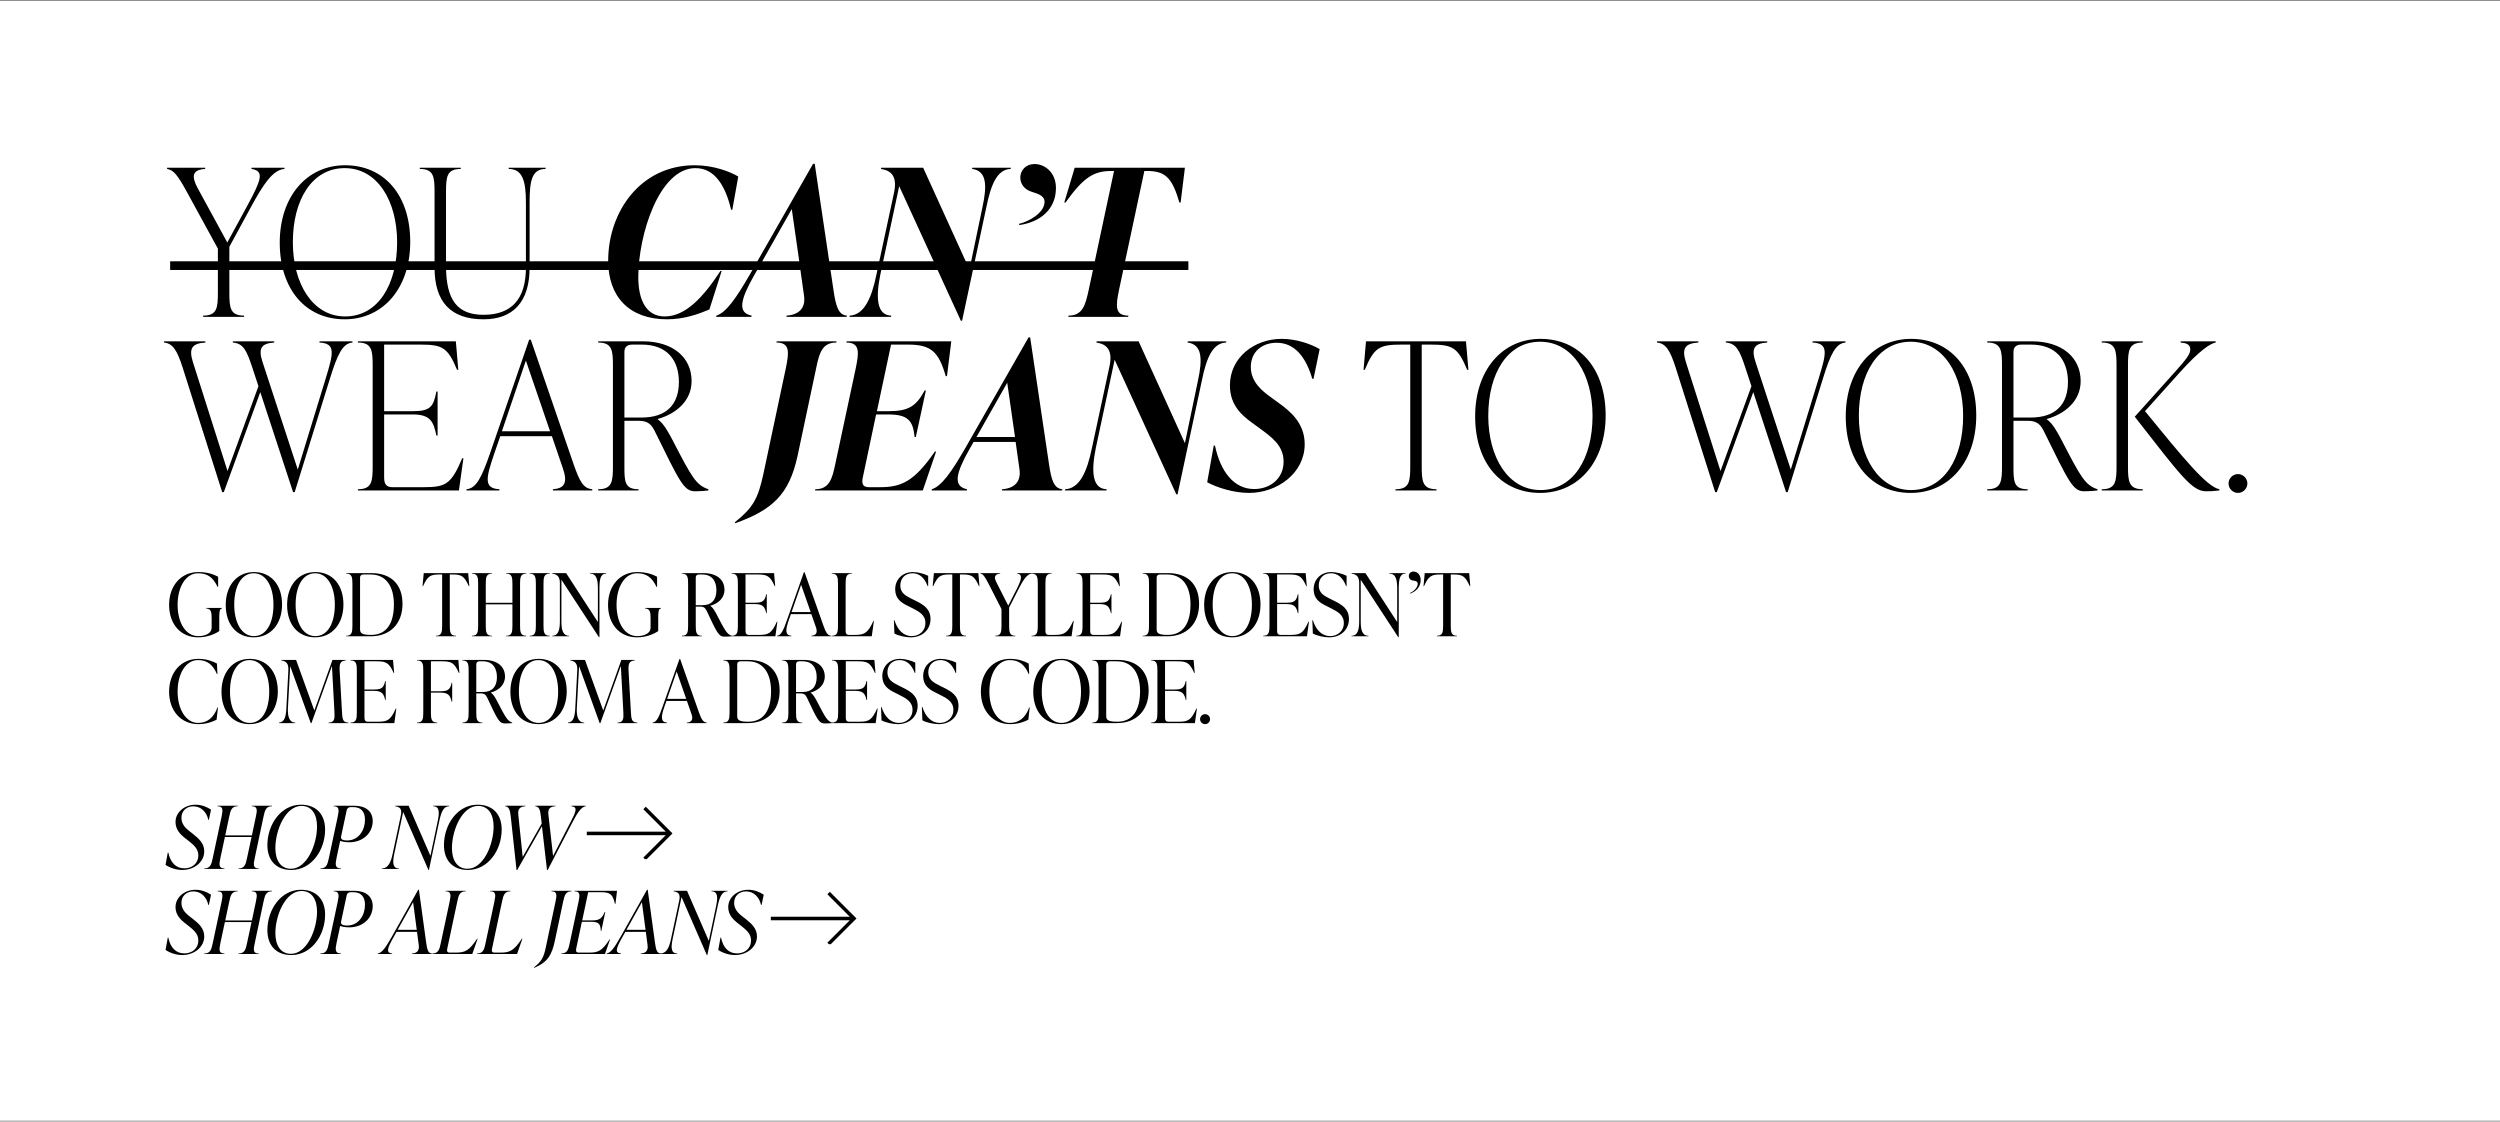 <svg width="1440" height="646" viewBox="0 0 1440 646" fill="none" xmlns="http://www.w3.org/2000/svg">
<rect x="0" y="0" width="1440" height="646" fill="#808080" stroke="none"/>
<rect width="1440" height="645" transform="translate(0 0.506)" fill="white"/>
<path d="M144.852 97.31V96.602H163.85V97.31C157.006 97.782 151.46 106.632 144.734 118.904L132.108 142.15V168.582C132.108 177.314 132.58 181.798 140.604 181.798V182.506H117.004V181.798C125.028 181.798 125.5 177.314 125.5 168.582V143.212L108.272 111.706C102.136 100.378 100.012 98.018 96.236 97.31V96.602H118.184V97.31C110.632 97.782 110.16 101.558 113.936 108.52L130.928 139.672L142.61 118.196C150.516 103.564 152.404 98.49 144.852 97.31ZM198.536 183.922C176.116 183.922 161.13 166.694 161.13 139.79C161.13 113.358 176.588 95.186 198.772 95.186C221.31 95.186 236.296 112.414 236.296 139.318C236.296 165.75 220.838 183.922 198.536 183.922ZM198.772 182.27C217.652 182.27 228.744 164.098 228.744 139.554C228.744 115.718 217.416 96.838 198.536 96.838C179.774 96.838 168.682 115.01 168.682 139.554C168.682 163.39 180.128 182.27 198.772 182.27ZM278.501 183.922C259.739 183.922 250.299 174.01 250.299 154.186V110.526C250.299 101.794 249.827 97.31 241.803 97.31V96.602H265.403V97.31C257.379 97.31 256.907 101.794 256.907 110.526V153.124C256.907 172.83 263.397 181.326 278.501 181.326C294.667 181.326 302.927 172.24 302.927 154.186V116.662C302.927 104.39 301.039 97.31 293.015 97.31V96.602H314.255V97.31C306.231 97.31 305.051 104.39 305.051 116.662V154.186C305.051 173.538 295.847 183.922 278.501 183.922ZM384.295 183.922C362.229 183.922 350.311 170.706 350.311 150.174C350.311 122.09 368.837 95.186 400.107 95.186C411.081 95.186 420.403 98.844 425.241 101.676L421.819 120.792H421.111C417.925 107.34 411.907 96.838 400.579 96.838C379.693 96.838 367.657 135.306 367.657 159.614C367.657 173.066 372.377 182.27 382.879 182.27C394.915 182.27 405.181 171.06 414.975 156.074H415.683L408.603 178.258C402.467 180.854 394.089 183.922 384.295 183.922ZM469.275 94.36L480.131 167.402C481.547 176.96 483.081 181.326 487.801 181.798L487.683 182.506H452.991L453.109 181.798C460.307 181.326 464.083 177.314 463.139 170.47L460.897 154.54H436.707L434.347 158.67C426.441 172.594 424.671 180.146 432.931 181.798L432.813 182.506H412.517L412.635 181.798C418.181 180.028 423.845 172.122 431.987 157.962L468.331 94.36H469.275ZM456.059 120.438L438.359 151.708H460.543L456.059 120.438ZM559.943 97.31L560.061 96.602H582.245L582.127 97.31C574.103 97.546 570.681 106.986 568.203 119.022L554.161 184.748H553.453L517.935 107.222L507.079 158.08C504.247 172.004 505.191 181.562 513.333 181.798L513.215 182.506H489.261L489.497 181.798C497.639 181.326 502.005 172.004 504.837 158.08L514.985 110.88C516.873 101.912 513.687 98.254 507.433 97.31L507.551 96.602H531.741L558.409 155.248L565.961 119.022C568.557 106.986 568.439 98.372 559.943 97.31ZM587.101 129.642L586.983 128.934C592.883 127.518 601.143 122.68 601.615 116.898C602.087 112.886 598.193 111.706 594.417 110.526C589.697 109.11 587.691 105.57 587.691 102.266C587.691 98.136 590.877 94.478 595.833 94.478C601.851 94.478 608.223 99.316 608.223 108.284C608.223 120.792 598.901 127.99 587.101 129.642ZM682.512 96.602L680.034 116.662H679.326C675.196 102.384 671.184 98.49 660.8 98.49H659.148L644.516 167.166C642.746 175.898 641.92 181.798 649.944 181.798L649.826 182.506H615.37L615.488 181.798C623.512 181.798 625.164 175.898 627.052 167.166L641.684 98.49H640.032C629.766 98.49 623.984 102.384 613.718 116.662H613.01L619.028 96.602H682.512ZM184.028 197.31V196.602H203.026V197.31C197.362 197.782 194.412 203.918 189.928 218.432L169.75 283.45H168.806L149.926 225.866L128.922 283.45H127.978L105.204 211.706C102.018 201.794 99.54 197.782 94.466 197.31V196.602H118.302V197.31C110.278 197.782 108.744 200.968 111.104 208.52L131.046 271.296L148.864 222.444L145.324 211.706C142.02 201.558 140.014 197.782 134.114 197.31V196.602H157.95V197.31C150.162 197.782 148.746 200.968 151.224 208.52L171.52 270.47L187.686 217.724C192.052 203.446 193.468 197.782 184.028 197.31ZM266.221 263.98H266.929L264.333 282.506H206.159V281.798C214.183 281.798 214.655 277.314 214.655 268.582V210.526C214.655 201.794 214.183 197.31 206.159 197.31V196.602H262.563L263.979 213.004H263.271C257.843 200.024 254.775 198.49 242.031 198.49H221.263V236.84H237.783C247.931 236.84 249.701 234.244 251.353 225.512H252.061V250.882H251.353C249.701 242.858 247.931 238.728 237.783 238.728H221.263V274.954C221.263 278.73 222.443 280.618 225.983 280.618H243.919C256.663 280.618 259.849 279.084 266.221 263.98ZM305.739 195.658L330.401 267.402C333.941 277.55 336.065 281.326 341.139 281.798V282.506H318.483V281.798C325.091 281.326 327.097 278.14 324.265 269.88L317.893 251.236H288.157L284.617 261.502C279.897 275.426 278.481 281.326 287.685 281.798V282.506H268.687V281.798C274.351 281.326 277.419 275.072 282.375 260.794L304.795 195.658H305.739ZM302.907 207.694L289.101 248.404H316.831L302.907 207.694ZM387.503 253.714C398.477 274.954 400.955 279.438 408.035 281.798V282.506C406.855 282.742 403.315 282.978 400.483 282.978C393.875 282.978 391.751 278.022 376.883 247.814C374.523 243.094 371.455 242.386 367.679 242.386H359.655V268.582C359.655 277.314 359.773 281.798 367.797 281.798V282.506H344.551V281.798C352.575 281.798 353.047 277.314 353.047 268.582V210.526C353.047 201.794 352.575 197.31 344.551 197.31V196.602H370.275C387.503 196.602 398.359 205.806 398.359 219.494C398.359 231.412 388.683 238.61 378.889 241.324V241.56C382.193 243.802 385.025 248.994 387.503 253.714ZM359.655 202.738V240.498H369.567C384.199 240.498 391.043 232.71 391.043 219.966C391.043 207.694 384.435 198.49 369.685 198.49H364.139C361.307 198.49 359.655 199.906 359.655 202.738ZM423.527 301.386L423.291 300.796C433.793 292.418 436.625 287.226 439.693 273.066L452.673 211.942C454.443 203.21 455.269 197.31 447.245 197.31L447.363 196.602H481.819L481.701 197.31C473.677 197.31 471.907 203.21 470.137 211.942L459.399 262.564C454.561 284.984 444.767 293.716 423.527 301.386ZM487.522 197.31L487.64 196.602H547.938L545.46 216.662H544.752C540.622 202.384 536.138 198.49 523.04 198.49H513.246L505.104 236.84H512.066C523.63 236.84 527.878 233.654 532.598 224.922H533.306L527.524 251.708H526.816C525.872 242.386 523.158 238.728 511.594 238.728H504.632L496.962 275.072C496.254 278.494 496.844 280.618 500.502 280.618H506.992C519.028 280.618 526.58 277.432 538.498 260.086H539.206L531.536 282.506H469.468L469.586 281.798C477.61 281.798 479.38 275.898 481.15 267.166L492.95 211.942C494.72 203.21 495.546 197.31 487.522 197.31ZM593.377 194.36L604.233 267.402C605.649 276.96 607.183 281.326 611.903 281.798L611.785 282.506H577.093L577.211 281.798C584.409 281.326 588.185 277.314 587.241 270.47L584.999 254.54H560.809L558.449 258.67C550.543 272.594 548.773 280.146 557.033 281.798L556.915 282.506H536.619L536.737 281.798C542.283 280.028 547.947 272.122 556.089 257.962L592.433 194.36H593.377ZM580.161 220.438L562.461 251.708H584.645L580.161 220.438ZM684.046 197.31L684.164 196.602H706.348L706.23 197.31C698.206 197.546 694.784 206.986 692.306 219.022L678.264 284.748H677.556L642.038 207.222L631.182 258.08C628.35 272.004 629.294 281.562 637.436 281.798L637.318 282.506H613.364L613.6 281.798C621.742 281.326 626.108 272.004 628.94 258.08L639.088 210.88C640.976 201.912 637.79 198.254 631.536 197.31L631.654 196.602H655.844L682.512 255.248L690.064 219.022C692.66 206.986 692.542 198.372 684.046 197.31ZM719.41 283.922C710.678 283.922 701.002 280.854 695.338 277.786L699.114 256.664H699.822C703.008 271.768 710.796 281.68 722.36 281.68C731.8 281.68 739.352 275.544 739.352 265.868C739.352 256.546 732.39 251.708 725.31 246.516L720.944 243.33C715.162 239.082 708.436 233.3 708.436 221.972C708.436 206.042 722.36 195.186 738.29 195.186C746.432 195.186 754.928 198.018 760.12 201.086L756.58 218.196H755.872C752.332 206.042 745.96 197.428 735.34 197.428C727.08 197.428 720.472 202.502 720.472 211.352C720.472 220.202 727.316 225.394 732.036 228.816L736.402 232.002C742.774 236.604 751.506 243.448 751.506 255.838C751.506 272.476 735.812 283.922 719.41 283.922ZM844.398 196.602L845.814 213.004H845.106C839.678 200.024 836.61 198.49 823.866 198.49H818.91V268.582C818.91 277.314 819.382 281.798 827.406 281.798V282.506H803.806V281.798C811.83 281.798 812.302 277.314 812.302 268.582V198.49H807.346C794.602 198.49 791.534 200.024 786.106 213.004H785.398L786.814 196.602H844.398ZM887.094 283.922C864.674 283.922 849.688 266.694 849.688 239.79C849.688 213.358 865.146 195.186 887.33 195.186C909.868 195.186 924.854 212.414 924.854 239.318C924.854 265.75 909.396 283.922 887.094 283.922ZM887.33 282.27C906.21 282.27 917.302 264.098 917.302 239.554C917.302 215.718 905.974 196.838 887.094 196.838C868.332 196.838 857.24 215.01 857.24 239.554C857.24 263.39 868.686 282.27 887.33 282.27ZM1043.99 197.31V196.602H1062.99V197.31C1057.32 197.782 1054.37 203.918 1049.89 218.432L1029.71 283.45H1028.77L1009.89 225.866L988.884 283.45H987.94L965.166 211.706C961.98 201.794 959.502 197.782 954.428 197.31V196.602H978.264V197.31C970.24 197.782 968.706 200.968 971.066 208.52L991.008 271.296L1008.83 222.444L1005.29 211.706C1001.98 201.558 999.976 197.782 994.076 197.31V196.602H1017.91V197.31C1010.12 197.782 1008.71 200.968 1011.19 208.52L1031.48 270.47L1047.65 217.724C1052.01 203.446 1053.43 197.782 1043.99 197.31ZM1100.56 283.922C1078.14 283.922 1063.15 266.694 1063.15 239.79C1063.15 213.358 1078.61 195.186 1100.79 195.186C1123.33 195.186 1138.32 212.414 1138.32 239.318C1138.32 265.75 1122.86 283.922 1100.56 283.922ZM1100.79 282.27C1119.67 282.27 1130.77 264.098 1130.77 239.554C1130.77 215.718 1119.44 196.838 1100.56 196.838C1081.8 196.838 1070.7 215.01 1070.7 239.554C1070.7 263.39 1082.15 282.27 1100.79 282.27ZM1187.6 253.714C1198.58 274.954 1201.06 279.438 1208.14 281.798V282.506C1206.96 282.742 1203.42 282.978 1200.58 282.978C1193.98 282.978 1191.85 278.022 1176.98 247.814C1174.62 243.094 1171.56 242.386 1167.78 242.386H1159.76V268.582C1159.76 277.314 1159.87 281.798 1167.9 281.798V282.506H1144.65V281.798C1152.68 281.798 1153.15 277.314 1153.15 268.582V210.526C1153.15 201.794 1152.68 197.31 1144.65 197.31V196.602H1170.38C1187.6 196.602 1198.46 205.806 1198.46 219.494C1198.46 231.412 1188.78 238.61 1178.99 241.324V241.56C1182.29 243.802 1185.13 248.994 1187.6 253.714ZM1159.76 202.738V240.498H1169.67C1184.3 240.498 1191.14 232.71 1191.14 219.966C1191.14 207.694 1184.54 198.49 1169.79 198.49H1164.24C1161.41 198.49 1159.76 199.906 1159.76 202.738ZM1225.72 210.526V268.582C1225.72 277.314 1226.2 281.798 1234.22 281.798V282.506H1210.62V281.798C1218.64 281.798 1219.12 277.314 1219.12 268.582V210.526C1219.12 201.794 1218.64 197.31 1210.62 197.31V196.602H1234.22V197.31C1226.2 197.31 1225.72 201.794 1225.72 210.526ZM1255.11 215.01L1235.52 236.84C1257.94 264.334 1271.15 280.382 1278.35 281.798V282.506C1274.34 282.978 1273.16 282.978 1270.68 282.978C1262.66 282.978 1256.29 274.246 1229.62 240.026L1253.34 213.594C1258.88 207.34 1261.6 204.154 1261.6 201.322C1261.6 198.254 1259.12 197.546 1256.05 197.31V196.602H1276.23V197.31C1273.4 197.782 1267.38 201.322 1255.11 215.01ZM1289.07 283.922C1286.12 283.922 1283.64 281.444 1283.64 278.494C1283.64 275.544 1286.12 273.066 1289.07 273.066C1292.02 273.066 1294.49 275.544 1294.49 278.494C1294.49 281.444 1292.02 283.922 1289.07 283.922Z" fill="black"/>
<path d="M114.05 367.106C103.95 367.106 97.4 359.356 97.4 348.406C97.4 337.206 104.45 329.506 114.15 329.506C119.65 329.506 123.25 330.906 125.65 332.206V338.056H125.35C122.7 332.606 119.6 330.206 114.1 330.206C107.1 330.206 102.3 337.906 102.3 348.356C102.3 358.556 106.85 366.406 114.2 366.406C118.5 366.406 121.9 364.606 121.9 361.706V356.206C121.9 352.506 121.6 350.656 118.7 350.456V350.156H127.9V350.456C126.4 350.656 126.3 352.506 126.3 356.206V363.506C123.5 365.406 119.15 367.106 114.05 367.106ZM146.168 367.106C136.368 367.106 130.018 359.806 130.018 348.406C130.018 337.206 136.568 329.506 146.268 329.506C156.068 329.506 162.468 336.806 162.468 348.206C162.468 359.406 155.868 367.106 146.168 367.106ZM146.268 366.406C153.568 366.406 157.518 358.706 157.518 348.306C157.518 338.206 153.468 330.206 146.168 330.206C138.868 330.206 134.918 337.906 134.918 348.306C134.918 358.406 139.018 366.406 146.268 366.406ZM181.52 367.106C171.72 367.106 165.37 359.806 165.37 348.406C165.37 337.206 171.92 329.506 181.62 329.506C191.42 329.506 197.82 336.806 197.82 348.206C197.82 359.406 191.22 367.106 181.52 367.106ZM181.62 366.406C188.92 366.406 192.87 358.706 192.87 348.306C192.87 338.206 188.82 330.206 181.52 330.206C174.22 330.206 170.27 337.906 170.27 348.306C170.27 358.406 174.37 366.406 181.62 366.406ZM213.591 366.506H199.391V366.206C202.791 366.206 202.991 363.956 202.991 360.256V336.356C202.991 332.656 202.791 330.406 199.391 330.406V330.106H213.891C225.291 330.106 231.841 336.606 231.841 347.856C231.841 359.356 224.591 366.506 213.591 366.506ZM213.791 365.706C222.741 365.706 226.891 358.906 226.891 348.156C226.891 338.106 222.641 330.906 213.541 330.906H209.291C208.091 330.906 207.391 331.506 207.391 332.706V362.506C207.391 364.806 208.691 365.706 213.791 365.706ZM269.676 330.106L270.326 337.606H270.026C267.476 331.906 265.876 330.906 260.826 330.906H259.076V360.256C259.076 363.956 259.276 366.206 262.676 366.206V366.506H251.076V366.206C254.476 366.206 254.676 363.956 254.676 360.256V330.906H252.876C247.826 330.906 246.276 331.906 243.676 337.606H243.376L244.076 330.106H269.676ZM303.154 330.106V330.406C299.754 330.406 299.554 332.656 299.554 336.356V360.256C299.554 363.956 299.754 366.206 303.154 366.206V366.506H291.554V366.206C294.954 366.206 295.154 363.956 295.154 360.256V348.106H279.804V360.256C279.804 363.956 280.004 366.206 283.404 366.206V366.506H271.804V366.206C275.204 366.206 275.404 363.956 275.404 360.256V336.356C275.404 332.656 275.204 330.406 271.804 330.406V330.106H283.404V330.406C280.004 330.406 279.804 332.656 279.804 336.356V347.206H295.154V336.356C295.154 332.656 294.954 330.406 291.554 330.406V330.106H303.154ZM316.655 366.506H305.055V366.206C308.455 366.206 308.655 363.956 308.655 360.256V336.356C308.655 332.656 308.455 330.406 305.055 330.406V330.106H316.655V330.406C313.255 330.406 313.055 332.656 313.055 336.356V360.256C313.055 363.956 313.255 366.206 316.655 366.206V366.506ZM339.832 330.406V330.106H349.182V330.406C345.782 330.406 345.282 333.856 345.282 339.156V367.006H344.982L323.382 333.956V357.956C323.382 362.756 324.182 366.206 327.832 366.206V366.506H318.082V366.206C321.582 366.206 322.482 362.756 322.482 357.956V335.756C322.482 332.306 321.082 330.806 318.082 330.406V330.106H326.082L344.382 358.306V339.156C344.382 333.856 343.632 330.406 339.832 330.406ZM366.882 367.106C356.782 367.106 350.232 359.356 350.232 348.406C350.232 337.206 357.282 329.506 366.982 329.506C372.482 329.506 376.082 330.906 378.482 332.206V338.056H378.182C375.532 332.606 372.432 330.206 366.932 330.206C359.932 330.206 355.132 337.906 355.132 348.356C355.132 358.556 359.682 366.406 367.032 366.406C371.332 366.406 374.732 364.606 374.732 361.706V356.206C374.732 352.506 374.432 350.656 371.532 350.456V350.156H380.732V350.456C379.232 350.656 379.132 352.506 379.132 356.206V363.506C376.332 365.406 371.982 367.106 366.882 367.106ZM412.901 354.156C417.751 363.506 418.801 365.306 421.451 366.206V366.506C420.801 366.606 418.701 366.706 417.351 366.706C414.051 366.706 413.151 364.906 406.951 351.656C406.001 349.756 404.951 349.406 403.351 349.406H400.751V360.256C400.751 363.956 400.901 366.206 404.301 366.206V366.506H392.751V366.206C396.151 366.206 396.351 363.956 396.351 360.256V336.356C396.351 332.656 396.151 330.406 392.751 330.406V330.106H405.151C412.851 330.106 417.301 333.906 417.301 339.706C417.301 344.656 413.501 347.706 409.151 348.906V349.006C410.601 349.906 411.801 352.006 412.901 354.156ZM400.751 332.706V348.606H404.501C409.951 348.606 412.651 345.456 412.651 340.006C412.651 334.756 410.151 330.906 404.551 330.906H402.651C401.451 330.906 400.751 331.506 400.751 332.706ZM447.463 358.106H447.763L446.613 366.506H421.413V366.206C424.813 366.206 425.013 363.956 425.013 360.256V336.356C425.013 332.656 424.813 330.406 421.413 330.406V330.106H445.863L446.513 337.606H446.213C443.663 331.906 442.013 330.906 436.563 330.906H429.413V347.156H435.013C439.513 347.156 440.513 345.956 441.363 342.256H441.663V353.206H441.363C440.513 349.656 439.513 347.956 435.013 347.956H429.413V363.356C429.413 364.856 429.863 365.706 431.413 365.706H437.313C442.613 365.706 444.513 364.806 447.463 358.106ZM463.444 329.606L474.194 360.106C475.694 364.306 476.644 366.006 478.744 366.206V366.506H467.344V366.206C470.144 366.006 471.044 364.356 469.994 361.306L467.344 353.756H455.544L454.344 357.156C452.294 363.056 452.244 365.906 455.844 366.206V366.506H447.594V366.206C449.994 365.956 451.294 362.906 453.394 356.856L463.044 329.606H463.444ZM461.444 336.806L455.944 352.556H466.944L461.444 336.806ZM502.129 366.506H479.079V366.206C482.479 366.206 482.679 363.956 482.679 360.256V336.356C482.679 332.656 482.479 330.406 479.079 330.406V330.106H490.679V330.406C487.279 330.406 487.079 332.656 487.079 336.356V363.356C487.079 364.906 487.529 365.706 489.029 365.706H492.529C497.929 365.706 499.979 364.506 503.079 357.656H503.379L502.129 366.506ZM524.579 367.106C521.679 367.106 517.479 366.206 515.179 364.906L514.879 357.256H515.179C517.179 363.406 520.779 366.406 525.179 366.406C529.229 366.406 533.029 363.656 533.029 358.856C533.029 354.206 529.429 352.256 525.129 350.106L522.629 348.856C519.079 347.106 515.629 344.806 515.629 339.456C515.629 333.756 519.829 329.506 525.779 329.506C528.529 329.506 532.229 330.406 534.629 331.656V337.606H534.329C532.379 332.406 529.279 330.206 525.579 330.206C521.379 330.206 518.579 333.056 518.579 337.256C518.579 341.656 521.879 343.256 524.829 344.756L527.329 346.006C531.729 348.206 535.979 350.556 535.979 356.556C535.979 362.606 531.379 367.106 524.579 367.106ZM563.524 330.106L564.174 337.606H563.874C561.324 331.906 559.724 330.906 554.674 330.906H552.924V360.256C552.924 363.956 553.124 366.206 556.524 366.206V366.506H544.924V366.206C548.324 366.206 548.524 363.956 548.524 360.256V330.906H546.724C541.674 330.906 540.124 331.906 537.524 337.606H537.224L537.924 330.106H563.524ZM585.951 330.406V330.106H594.201V330.406C591.451 330.656 589.151 334.406 586.401 339.856L581.251 349.956V360.256C581.251 363.956 581.451 366.206 584.851 366.206V366.506H573.251V366.206C576.651 366.206 576.851 363.956 576.851 360.256V350.806L569.551 336.506C567.251 332.056 566.301 330.656 564.751 330.406V330.106H576.101V330.406C573.101 330.606 572.351 332.356 573.801 335.156L580.751 348.856L585.501 339.556C588.401 333.806 589.251 330.856 585.951 330.406ZM617.217 366.506H594.167V366.206C597.567 366.206 597.767 363.956 597.767 360.256V336.356C597.767 332.656 597.567 330.406 594.167 330.406V330.106H605.767V330.406C602.367 330.406 602.167 332.656 602.167 336.356V363.356C602.167 364.906 602.617 365.706 604.117 365.706H607.617C613.017 365.706 615.067 364.506 618.167 357.656H618.467L617.217 366.506ZM645.998 358.106H646.298L645.148 366.506H619.948V366.206C623.348 366.206 623.548 363.956 623.548 360.256V336.356C623.548 332.656 623.348 330.406 619.948 330.406V330.106H644.398L645.048 337.606H644.748C642.198 331.906 640.548 330.906 635.098 330.906H627.948V347.156H633.548C638.048 347.156 639.048 345.956 639.898 342.256H640.198V353.206H639.898C639.048 349.656 638.048 347.956 633.548 347.956H627.948V363.356C627.948 364.856 628.398 365.706 629.948 365.706H635.848C641.148 365.706 643.048 364.806 645.998 358.106ZM672.429 366.506H658.229V366.206C661.629 366.206 661.829 363.956 661.829 360.256V336.356C661.829 332.656 661.629 330.406 658.229 330.406V330.106H672.729C684.129 330.106 690.679 336.606 690.679 347.856C690.679 359.356 683.429 366.506 672.429 366.506ZM672.629 365.706C681.579 365.706 685.729 358.906 685.729 348.156C685.729 338.106 681.479 330.906 672.379 330.906H668.129C666.929 330.906 666.229 331.506 666.229 332.706V362.506C666.229 364.806 667.529 365.706 672.629 365.706ZM709.743 367.106C699.943 367.106 693.593 359.806 693.593 348.406C693.593 337.206 700.143 329.506 709.843 329.506C719.643 329.506 726.043 336.806 726.043 348.206C726.043 359.406 719.443 367.106 709.743 367.106ZM709.843 366.406C717.143 366.406 721.093 358.706 721.093 348.306C721.093 338.206 717.043 330.206 709.743 330.206C702.443 330.206 698.493 337.906 698.493 348.306C698.493 358.406 702.593 366.406 709.843 366.406ZM753.664 358.106H753.964L752.814 366.506H727.614V366.206C731.014 366.206 731.214 363.956 731.214 360.256V336.356C731.214 332.656 731.014 330.406 727.614 330.406V330.106H752.064L752.714 337.606H752.414C749.864 331.906 748.214 330.906 742.764 330.906H735.614V347.156H741.214C745.714 347.156 746.714 345.956 747.564 342.256H747.864V353.206H747.564C746.714 349.656 745.714 347.956 741.214 347.956H735.614V363.356C735.614 364.856 736.064 365.706 737.614 365.706H743.514C748.814 365.706 750.714 364.806 753.664 358.106ZM765.595 367.106C762.695 367.106 758.495 366.206 756.195 364.906L755.895 357.256H756.195C758.195 363.406 761.795 366.406 766.195 366.406C770.245 366.406 774.045 363.656 774.045 358.856C774.045 354.206 770.445 352.256 766.145 350.106L763.645 348.856C760.095 347.106 756.645 344.806 756.645 339.456C756.645 333.756 760.845 329.506 766.795 329.506C769.545 329.506 773.245 330.406 775.645 331.656V337.606H775.345C773.395 332.406 770.295 330.206 766.595 330.206C762.395 330.206 759.595 333.056 759.595 337.256C759.595 341.656 762.895 343.256 765.845 344.756L768.345 346.006C772.745 348.206 776.995 350.556 776.995 356.556C776.995 362.606 772.395 367.106 765.595 367.106ZM800.232 330.406V330.106H809.582V330.406C806.182 330.406 805.682 333.856 805.682 339.156V367.006H805.382L783.782 333.956V357.956C783.782 362.756 784.582 366.206 788.232 366.206V366.506H778.482V366.206C781.982 366.206 782.882 362.756 782.882 357.956V335.756C782.882 332.306 781.482 330.806 778.482 330.406V330.106H786.482L804.782 358.306V339.156C804.782 333.856 804.032 330.406 800.232 330.406ZM812.16 341.906L812.06 341.606C814.06 340.806 816.61 338.556 816.61 336.306C816.61 334.756 815.11 334.556 814.01 334.406C812.11 334.206 811.46 332.856 811.46 331.806C811.46 330.356 812.56 329.206 814.21 329.206C816.26 329.206 818.31 330.956 818.31 334.156C818.31 338.406 815.01 341.056 812.16 341.906ZM846.239 330.106L846.889 337.606H846.589C844.039 331.906 842.439 330.906 837.389 330.906H835.639V360.256C835.639 363.956 835.839 366.206 839.239 366.206V366.506H827.639V366.206C831.039 366.206 831.239 363.956 831.239 360.256V330.906H829.439C824.389 330.906 822.839 331.906 820.239 337.606H819.939L820.639 330.106H846.239ZM114.15 417.106C104.45 417.106 97.4 409.606 97.4 398.406C97.4 387.206 104.4 379.506 114.15 379.506C119.35 379.506 122.7 381.006 124.95 382.206L125.25 388.256H124.95C122.65 382.806 119.25 380.206 114.05 380.206C107.1 380.206 102.3 387.906 102.3 398.356C102.3 408.656 107.2 416.406 114.05 416.406C119.25 416.406 123.1 413.556 125.25 407.456H125.55L124.75 414.556C122.45 415.706 119.05 417.106 114.15 417.106ZM143.727 417.106C133.927 417.106 127.577 409.806 127.577 398.406C127.577 387.206 134.127 379.506 143.827 379.506C153.627 379.506 160.027 386.806 160.027 398.206C160.027 409.406 153.427 417.106 143.727 417.106ZM143.827 416.406C151.127 416.406 155.077 408.706 155.077 398.306C155.077 388.206 151.027 380.206 143.727 380.206C136.427 380.206 132.477 387.906 132.477 398.306C132.477 408.406 136.577 416.406 143.827 416.406ZM195.65 386.456L197 410.306C197.2 414.006 197.4 416.206 200.7 416.206V416.506H189.25V416.206C192.65 416.206 192.85 414.006 192.65 410.306L191.2 383.606L179.4 416.506H179L167.15 383.706L165.85 407.906C165.6 412.706 166.7 416.206 170.1 416.206V416.506H160.75V416.206C163.95 415.956 164.7 412.656 164.95 407.906L166.1 385.906C166.3 382.006 164.6 380.806 162.1 380.406V380.106H170.55L181.05 409.256L191.5 380.106H199.2V380.406C195.8 380.706 195.45 382.456 195.65 386.456ZM227.98 408.106H228.28L227.13 416.506H201.93V416.206C205.33 416.206 205.53 413.956 205.53 410.256V386.356C205.53 382.656 205.33 380.406 201.93 380.406V380.106H226.38L227.03 387.606H226.73C224.18 381.906 222.53 380.906 217.08 380.906H209.93V397.156H215.53C220.03 397.156 221.03 395.956 221.88 392.256H222.18V403.206H221.88C221.03 399.656 220.03 397.956 215.53 397.956H209.93V413.356C209.93 414.856 210.38 415.706 211.93 415.706H217.83C223.13 415.706 225.03 414.806 227.98 408.106ZM240.212 380.106H264.012L264.612 387.606H264.312C261.762 381.906 260.112 380.906 254.712 380.906H248.212V398.156H253.812C258.312 398.156 259.312 396.956 260.162 393.256H260.462V404.206H260.162C259.312 400.656 258.312 398.956 253.812 398.956H248.212V410.256C248.212 413.956 248.412 416.206 251.812 416.206V416.506H240.212V416.206C243.612 416.206 243.812 413.956 243.812 410.256V386.356C243.812 382.656 243.612 380.406 240.212 380.406V380.106ZM286.485 404.156C291.335 413.506 292.385 415.306 295.035 416.206V416.506C294.385 416.606 292.285 416.706 290.935 416.706C287.635 416.706 286.735 414.906 280.535 401.656C279.585 399.756 278.535 399.406 276.935 399.406H274.335V410.256C274.335 413.956 274.485 416.206 277.885 416.206V416.506H266.335V416.206C269.735 416.206 269.935 413.956 269.935 410.256V386.356C269.935 382.656 269.735 380.406 266.335 380.406V380.106H278.735C286.435 380.106 290.885 383.906 290.885 389.706C290.885 394.656 287.085 397.706 282.735 398.906V399.006C284.185 399.906 285.385 402.006 286.485 404.156ZM274.335 382.706V398.606H278.085C283.535 398.606 286.235 395.456 286.235 390.006C286.235 384.756 283.735 380.906 278.135 380.906H276.235C275.035 380.906 274.335 381.506 274.335 382.706ZM310.133 417.106C300.333 417.106 293.983 409.806 293.983 398.406C293.983 387.206 300.533 379.506 310.233 379.506C320.033 379.506 326.433 386.806 326.433 398.206C326.433 409.406 319.833 417.106 310.133 417.106ZM310.233 416.406C317.533 416.406 321.483 408.706 321.483 398.306C321.483 388.206 317.433 380.206 310.133 380.206C302.833 380.206 298.883 387.906 298.883 398.306C298.883 408.406 302.983 416.406 310.233 416.406ZM362.056 386.456L363.406 410.306C363.606 414.006 363.806 416.206 367.106 416.206V416.506H355.656V416.206C359.056 416.206 359.256 414.006 359.056 410.306L357.606 383.606L345.806 416.506H345.406L333.556 383.706L332.256 407.906C332.006 412.706 333.106 416.206 336.506 416.206V416.506H327.156V416.206C330.356 415.956 331.106 412.656 331.356 407.906L332.506 385.906C332.706 382.006 331.006 380.806 328.506 380.406V380.106H336.956L347.456 409.256L357.906 380.106H365.606V380.406C362.206 380.706 361.856 382.456 362.056 386.456ZM391.764 379.606L402.514 410.106C404.014 414.306 404.964 416.006 407.064 416.206V416.506H395.664V416.206C398.464 416.006 399.364 414.356 398.314 411.306L395.664 403.756H383.864L382.664 407.156C380.614 413.056 380.564 415.906 384.164 416.206V416.506H375.914V416.206C378.314 415.956 379.614 412.906 381.714 406.856L391.364 379.606H391.764ZM389.764 386.806L384.264 402.556H395.264L389.764 386.806ZM430.828 416.506H416.628V416.206C420.028 416.206 420.228 413.956 420.228 410.256V386.356C420.228 382.656 420.028 380.406 416.628 380.406V380.106H431.128C442.528 380.106 449.078 386.606 449.078 397.856C449.078 409.356 441.828 416.506 430.828 416.506ZM431.028 415.706C439.978 415.706 444.128 408.906 444.128 398.156C444.128 388.106 439.878 380.906 430.778 380.906H426.528C425.328 380.906 424.628 381.506 424.628 382.706V412.506C424.628 414.806 425.928 415.706 431.028 415.706ZM470.664 404.156C475.514 413.506 476.564 415.306 479.214 416.206V416.506C478.564 416.606 476.464 416.706 475.114 416.706C471.814 416.706 470.914 414.906 464.714 401.656C463.764 399.756 462.714 399.406 461.114 399.406H458.514V410.256C458.514 413.956 458.664 416.206 462.064 416.206V416.506H450.514V416.206C453.914 416.206 454.114 413.956 454.114 410.256V386.356C454.114 382.656 453.914 380.406 450.514 380.406V380.106H462.914C470.614 380.106 475.064 383.906 475.064 389.706C475.064 394.656 471.264 397.706 466.914 398.906V399.006C468.364 399.906 469.564 402.006 470.664 404.156ZM458.514 382.706V398.606H462.264C467.714 398.606 470.414 395.456 470.414 390.006C470.414 384.756 467.914 380.906 462.314 380.906H460.414C459.214 380.906 458.514 381.506 458.514 382.706ZM505.227 408.106H505.527L504.377 416.506H479.177V416.206C482.577 416.206 482.777 413.956 482.777 410.256V386.356C482.777 382.656 482.577 380.406 479.177 380.406V380.106H503.627L504.277 387.606H503.977C501.427 381.906 499.777 380.906 494.327 380.906H487.177V397.156H492.777C497.277 397.156 498.277 395.956 499.127 392.256H499.427V403.206H499.127C498.277 399.656 497.277 397.956 492.777 397.956H487.177V413.356C487.177 414.856 487.627 415.706 489.177 415.706H495.077C500.377 415.706 502.277 414.806 505.227 408.106ZM517.157 417.106C514.257 417.106 510.057 416.206 507.757 414.906L507.457 407.256H507.757C509.757 413.406 513.357 416.406 517.757 416.406C521.807 416.406 525.607 413.656 525.607 408.856C525.607 404.206 522.007 402.256 517.707 400.106L515.207 398.856C511.657 397.106 508.207 394.806 508.207 389.456C508.207 383.756 512.407 379.506 518.357 379.506C521.107 379.506 524.807 380.406 527.207 381.656V387.606H526.907C524.957 382.406 521.857 380.206 518.157 380.206C513.957 380.206 511.157 383.056 511.157 387.256C511.157 391.656 514.457 393.256 517.407 394.756L519.907 396.006C524.307 398.206 528.557 400.556 528.557 406.556C528.557 412.606 523.957 417.106 517.157 417.106ZM540.693 417.106C537.793 417.106 533.593 416.206 531.293 414.906L530.993 407.256H531.293C533.293 413.406 536.893 416.406 541.293 416.406C545.343 416.406 549.143 413.656 549.143 408.856C549.143 404.206 545.543 402.256 541.243 400.106L538.743 398.856C535.193 397.106 531.743 394.806 531.743 389.456C531.743 383.756 535.943 379.506 541.893 379.506C544.643 379.506 548.343 380.406 550.743 381.656V387.606H550.443C548.493 382.406 545.393 380.206 541.693 380.206C537.493 380.206 534.693 383.056 534.693 387.256C534.693 391.656 537.993 393.256 540.943 394.756L543.443 396.006C547.843 398.206 552.093 400.556 552.093 406.556C552.093 412.606 547.493 417.106 540.693 417.106ZM581.728 417.106C572.028 417.106 564.978 409.606 564.978 398.406C564.978 387.206 571.978 379.506 581.728 379.506C586.928 379.506 590.278 381.006 592.528 382.206L592.828 388.256H592.528C590.228 382.806 586.828 380.206 581.628 380.206C574.678 380.206 569.878 387.906 569.878 398.356C569.878 408.656 574.778 416.406 581.628 416.406C586.828 416.406 590.678 413.556 592.828 407.456H593.128L592.328 414.556C590.028 415.706 586.628 417.106 581.728 417.106ZM611.305 417.106C601.505 417.106 595.155 409.806 595.155 398.406C595.155 387.206 601.705 379.506 611.405 379.506C621.205 379.506 627.605 386.806 627.605 398.206C627.605 409.406 621.005 417.106 611.305 417.106ZM611.405 416.406C618.705 416.406 622.655 408.706 622.655 398.306C622.655 388.206 618.605 380.206 611.305 380.206C604.005 380.206 600.055 387.906 600.055 398.306C600.055 408.406 604.155 416.406 611.405 416.406ZM643.377 416.506H629.177V416.206C632.577 416.206 632.777 413.956 632.777 410.256V386.356C632.777 382.656 632.577 380.406 629.177 380.406V380.106H643.677C655.077 380.106 661.627 386.606 661.627 397.856C661.627 409.356 654.377 416.506 643.377 416.506ZM643.577 415.706C652.527 415.706 656.677 408.906 656.677 398.156C656.677 388.106 652.427 380.906 643.327 380.906H639.077C637.877 380.906 637.177 381.506 637.177 382.706V412.506C637.177 414.806 638.477 415.706 643.577 415.706ZM689.113 408.106H689.413L688.263 416.506H663.063V416.206C666.463 416.206 666.663 413.956 666.663 410.256V386.356C666.663 382.656 666.463 380.406 663.063 380.406V380.106H687.513L688.163 387.606H687.863C685.313 381.906 683.663 380.906 678.213 380.906H671.063V397.156H676.663C681.163 397.156 682.163 395.956 683.013 392.256H683.313V403.206H683.013C682.163 399.656 681.163 397.956 676.663 397.956H671.063V413.356C671.063 414.856 671.513 415.706 673.063 415.706H678.963C684.263 415.706 686.163 414.806 689.113 408.106ZM694.144 417.106C692.544 417.106 691.244 415.806 691.244 414.256C691.244 412.656 692.544 411.356 694.144 411.356C695.694 411.356 696.994 412.656 696.994 414.256C696.994 415.806 695.694 417.106 694.144 417.106Z" fill="black"/>
<path d="M105 501.106C101.35 501.106 97.75 499.806 95.35 498.156L96.65 491.056H96.95C98.2 497.206 101.65 500.156 106.15 500.156C110.85 500.156 114.25 497.156 114.25 492.706C114.25 488.556 111.1 486.356 107.95 483.806L106.15 482.406C104.2 480.806 101.1 478.056 101.1 473.506C101.1 467.706 106.45 463.506 112.65 463.506C116 463.506 119.1 464.706 121.55 466.356L120.3 472.256H120C119 467.706 115.8 464.456 111.4 464.456C107.45 464.456 104.5 467.006 104.5 471.106C104.5 475.006 107.4 477.406 109.25 478.856L111.05 480.256C114.25 482.806 117.65 485.606 117.65 490.356C117.65 496.606 111.75 501.106 105 501.106ZM145.038 464.406L145.088 464.106H156.688L156.638 464.406C153.238 464.406 152.588 466.656 151.788 470.356L146.738 494.256C145.938 497.956 145.638 500.206 149.038 500.206L148.988 500.506H137.388L137.438 500.206C140.838 500.206 141.538 497.956 142.288 494.256L144.888 482.106H129.538L126.938 494.256C126.188 497.956 125.888 500.206 129.288 500.206L129.238 500.506H117.637L117.687 500.206C121.087 500.206 121.788 497.956 122.538 494.256L127.638 470.356C128.388 466.656 128.688 464.406 125.288 464.406L125.338 464.106H136.938L136.888 464.406C133.488 464.406 132.788 466.656 132.038 470.356L129.738 481.206H145.088L147.388 470.356C148.188 466.656 148.438 464.406 145.038 464.406ZM167.811 501.106C159.011 501.106 154.011 495.506 154.011 486.806C154.011 474.856 161.861 463.506 173.361 463.506C182.161 463.506 187.261 469.056 187.261 477.806C187.261 489.756 179.361 501.106 167.811 501.106ZM167.611 500.406C176.711 500.406 182.611 486.556 182.611 476.056C182.611 469.156 179.661 464.206 173.661 464.206C164.511 464.206 158.611 478.006 158.611 488.556C158.611 495.456 161.611 500.406 167.611 500.406ZM192.232 464.106H204.182C210.732 464.106 214.682 467.406 214.682 472.906C214.682 479.806 209.082 485.156 201.182 485.156C198.682 485.156 196.932 484.706 195.932 484.356L193.832 494.256C193.032 498.006 192.982 500.206 196.382 500.206L196.332 500.506H184.532L184.582 500.206C187.982 500.206 188.632 497.956 189.432 494.256L194.532 470.356C195.332 466.556 195.482 464.406 192.182 464.406L192.232 464.106ZM199.932 484.106C206.632 484.106 210.232 478.156 210.232 472.156C210.232 467.556 207.932 464.906 203.632 464.906H201.982C200.832 464.906 199.932 465.506 199.682 466.706L196.482 481.806C196.282 482.756 196.332 484.106 199.932 484.106ZM249.421 464.406L249.471 464.106H258.771L258.721 464.406C255.371 464.406 254.121 467.856 252.971 473.156L247.071 501.106H246.771L232.221 467.706L227.071 491.956C226.071 496.756 226.121 500.206 229.771 500.206L229.671 500.506H219.921L220.021 500.206C223.521 500.206 225.121 496.756 226.121 491.956L230.871 469.756C231.621 466.306 230.671 464.806 227.621 464.406L227.671 464.106H235.371L247.921 492.956L252.071 473.156C253.221 467.856 253.171 464.406 249.421 464.406ZM269.52 501.106C260.72 501.106 255.72 495.506 255.72 486.806C255.72 474.856 263.57 463.506 275.07 463.506C283.87 463.506 288.97 469.056 288.97 477.806C288.97 489.756 281.07 501.106 269.52 501.106ZM269.32 500.406C278.42 500.406 284.32 486.556 284.32 476.056C284.32 469.156 281.37 464.206 275.37 464.206C266.22 464.206 260.32 478.006 260.32 488.556C260.32 495.456 263.32 500.406 269.32 500.406ZM329.07 464.406L329.12 464.106H337.37L337.32 464.406C334.92 464.806 332.87 467.606 329.67 473.756L315.47 501.106H315.07L312.17 475.956L297.92 501.106H297.52L294.22 470.506C293.77 466.356 293.07 464.606 290.97 464.406L291.02 464.106H302.67L302.62 464.406C299.37 464.606 298.22 466.106 298.52 469.156L301.07 493.606L312.02 474.356L311.57 470.506C311.12 466.306 310.52 464.606 308.27 464.406L308.32 464.106H319.97L319.92 464.406C316.62 464.606 315.52 466.056 315.87 469.156L318.57 493.056L328.67 473.456C331.82 467.406 332.92 464.756 329.07 464.406Z" fill="black"/>
<g clip-path="url(#clip0_8817_8278)">
<path d="M371.98 464.676L370.551 466.104L383.469 479.032H337.35V481.059H383.469L370.551 493.977L371.98 495.415L387.35 480.046L371.98 464.676Z" fill="black"/>
</g>
<path d="M105 550.106C101.35 550.106 97.75 548.806 95.35 547.156L96.65 540.056H96.95C98.2 546.206 101.65 549.156 106.15 549.156C110.85 549.156 114.25 546.156 114.25 541.706C114.25 537.556 111.1 535.356 107.95 532.806L106.15 531.406C104.2 529.806 101.1 527.056 101.1 522.506C101.1 516.706 106.45 512.506 112.65 512.506C116 512.506 119.1 513.706 121.55 515.356L120.3 521.256H120C119 516.706 115.8 513.456 111.4 513.456C107.45 513.456 104.5 516.006 104.5 520.106C104.5 524.006 107.4 526.406 109.25 527.856L111.05 529.256C114.25 531.806 117.65 534.606 117.65 539.356C117.65 545.606 111.75 550.106 105 550.106ZM145.038 513.406L145.088 513.106H156.688L156.638 513.406C153.238 513.406 152.588 515.656 151.788 519.356L146.738 543.256C145.938 546.956 145.638 549.206 149.038 549.206L148.988 549.506H137.388L137.438 549.206C140.838 549.206 141.538 546.956 142.288 543.256L144.888 531.106H129.538L126.938 543.256C126.188 546.956 125.888 549.206 129.288 549.206L129.238 549.506H117.637L117.687 549.206C121.087 549.206 121.788 546.956 122.538 543.256L127.638 519.356C128.388 515.656 128.688 513.406 125.288 513.406L125.338 513.106H136.938L136.888 513.406C133.488 513.406 132.788 515.656 132.038 519.356L129.738 530.206H145.088L147.388 519.356C148.188 515.656 148.438 513.406 145.038 513.406ZM167.811 550.106C159.011 550.106 154.011 544.506 154.011 535.806C154.011 523.856 161.861 512.506 173.361 512.506C182.161 512.506 187.261 518.056 187.261 526.806C187.261 538.756 179.361 550.106 167.811 550.106ZM167.611 549.406C176.711 549.406 182.611 535.556 182.611 525.056C182.611 518.156 179.661 513.206 173.661 513.206C164.511 513.206 158.611 527.006 158.611 537.556C158.611 544.456 161.611 549.406 167.611 549.406ZM192.232 513.106H204.182C210.732 513.106 214.682 516.406 214.682 521.906C214.682 528.806 209.082 534.156 201.182 534.156C198.682 534.156 196.932 533.706 195.932 533.356L193.832 543.256C193.032 547.006 192.982 549.206 196.382 549.206L196.332 549.506H184.532L184.582 549.206C187.982 549.206 188.632 546.956 189.432 543.256L194.532 519.356C195.332 515.556 195.482 513.406 192.182 513.406L192.232 513.106ZM199.932 533.106C206.632 533.106 210.232 527.156 210.232 521.156C210.232 516.556 207.932 513.906 203.632 513.906H201.982C200.832 513.906 199.932 514.506 199.682 515.706L196.482 530.806C196.282 531.756 196.332 533.106 199.932 533.106ZM241.296 512.506L245.496 543.106C246.096 547.306 246.646 549.006 248.746 549.206L248.696 549.506H237.296L237.346 549.206C240.296 549.006 241.646 547.556 241.196 544.256L240.196 536.756H228.396L226.496 540.156C223.196 546.056 222.146 548.856 225.896 549.206L225.846 549.506H217.596L217.646 549.206C220.046 548.806 222.046 545.906 225.496 539.906L240.896 512.506H241.296ZM237.946 519.656L229.046 535.556H240.046L237.946 519.656ZM272.035 549.506H248.985L249.035 549.206C252.435 549.206 253.135 546.956 253.885 543.256L258.985 519.356C259.735 515.656 260.035 513.406 256.635 513.406L256.685 513.106H268.285L268.235 513.406C264.835 513.406 264.135 515.656 263.385 519.356L257.635 546.356C257.285 547.906 257.585 548.706 259.085 548.706H262.585C267.985 548.706 270.285 547.506 274.835 540.656H275.135L272.035 549.506ZM297.816 549.506H274.766L274.816 549.206C278.216 549.206 278.916 546.956 279.666 543.256L284.766 519.356C285.516 515.656 285.816 513.406 282.416 513.406L282.466 513.106H294.066L294.016 513.406C290.616 513.406 289.916 515.656 289.166 519.356L283.416 546.356C283.066 547.906 283.366 548.706 284.866 548.706H288.366C293.766 548.706 296.066 547.506 300.616 540.656H300.916L297.816 549.506ZM307.618 557.506L307.468 557.256C311.968 553.806 313.168 551.506 314.418 545.506L319.968 519.356C320.768 515.656 321.018 513.406 317.618 513.406L317.668 513.106H329.268L329.218 513.406C325.818 513.406 325.168 515.656 324.368 519.356L319.618 541.806C317.818 550.306 315.368 554.256 307.618 557.506ZM330.903 513.406L330.953 513.106H355.403L354.503 520.606H354.203C352.853 514.906 351.403 513.906 345.953 513.906H338.803L335.353 530.156H340.953C345.453 530.156 346.703 528.956 348.353 525.256H348.653L346.353 536.206H346.053C345.903 532.656 345.253 530.956 340.753 530.956H335.153L331.903 546.356C331.603 547.856 331.853 548.706 333.403 548.706H339.303C344.603 548.706 346.703 547.806 351.103 541.106H351.403L348.453 549.506H323.253L323.303 549.206C326.703 549.206 327.403 546.956 328.153 543.256L333.253 519.356C334.003 515.656 334.303 513.406 330.903 513.406ZM373.084 512.506L377.284 543.106C377.884 547.306 378.434 549.006 380.534 549.206L380.484 549.506H369.084L369.134 549.206C372.084 549.006 373.434 547.556 372.984 544.256L371.984 536.756H360.184L358.284 540.156C354.984 546.056 353.934 548.856 357.684 549.206L357.634 549.506H349.384L349.434 549.206C351.834 548.806 353.834 545.906 357.284 539.906L372.684 512.506H373.084ZM369.734 519.656L360.834 535.556H371.834L369.734 519.656ZM409.772 513.406L409.822 513.106H419.122L419.072 513.406C415.722 513.406 414.472 516.856 413.322 522.156L407.422 550.106H407.122L392.572 516.706L387.422 540.956C386.422 545.756 386.472 549.206 390.122 549.206L390.022 549.506H380.272L380.372 549.206C383.872 549.206 385.472 545.756 386.472 540.956L391.222 518.756C391.972 515.306 391.022 513.806 387.972 513.406L388.022 513.106H395.722L408.272 541.956L412.422 522.156C413.572 516.856 413.522 513.406 409.772 513.406ZM423.359 550.106C419.709 550.106 416.109 548.806 413.709 547.156L415.009 540.056H415.309C416.559 546.206 420.009 549.156 424.509 549.156C429.209 549.156 432.609 546.156 432.609 541.706C432.609 537.556 429.459 535.356 426.309 532.806L424.509 531.406C422.559 529.806 419.459 527.056 419.459 522.506C419.459 516.706 424.809 512.506 431.009 512.506C434.359 512.506 437.459 513.706 439.909 515.356L438.659 521.256H438.359C437.359 516.706 434.159 513.456 429.759 513.456C425.809 513.456 422.859 516.006 422.859 520.106C422.859 524.006 425.759 526.406 427.609 527.856L429.409 529.256C432.609 531.806 436.009 534.606 436.009 539.356C436.009 545.606 430.109 550.106 423.359 550.106Z" fill="black"/>
<g clip-path="url(#clip1_8817_8278)">
<path d="M477.98 513.676L476.551 515.104L489.469 528.032H443.35V530.059H489.469L476.551 542.977L477.98 544.415L493.35 529.046L477.98 513.676Z" fill="black"/>
</g>
<line x1="98" y1="153.006" x2="684.5" y2="153.006" stroke="black" stroke-width="5"/>
<defs>
<clipPath id="clip0_8817_8278">
<rect width="49.35" height="30.34" fill="white" transform="translate(338 464.506)"/>
</clipPath>
<clipPath id="clip1_8817_8278">
<rect width="49.35" height="30.34" fill="white" transform="translate(444 513.506)"/>
</clipPath>
</defs>
</svg>
